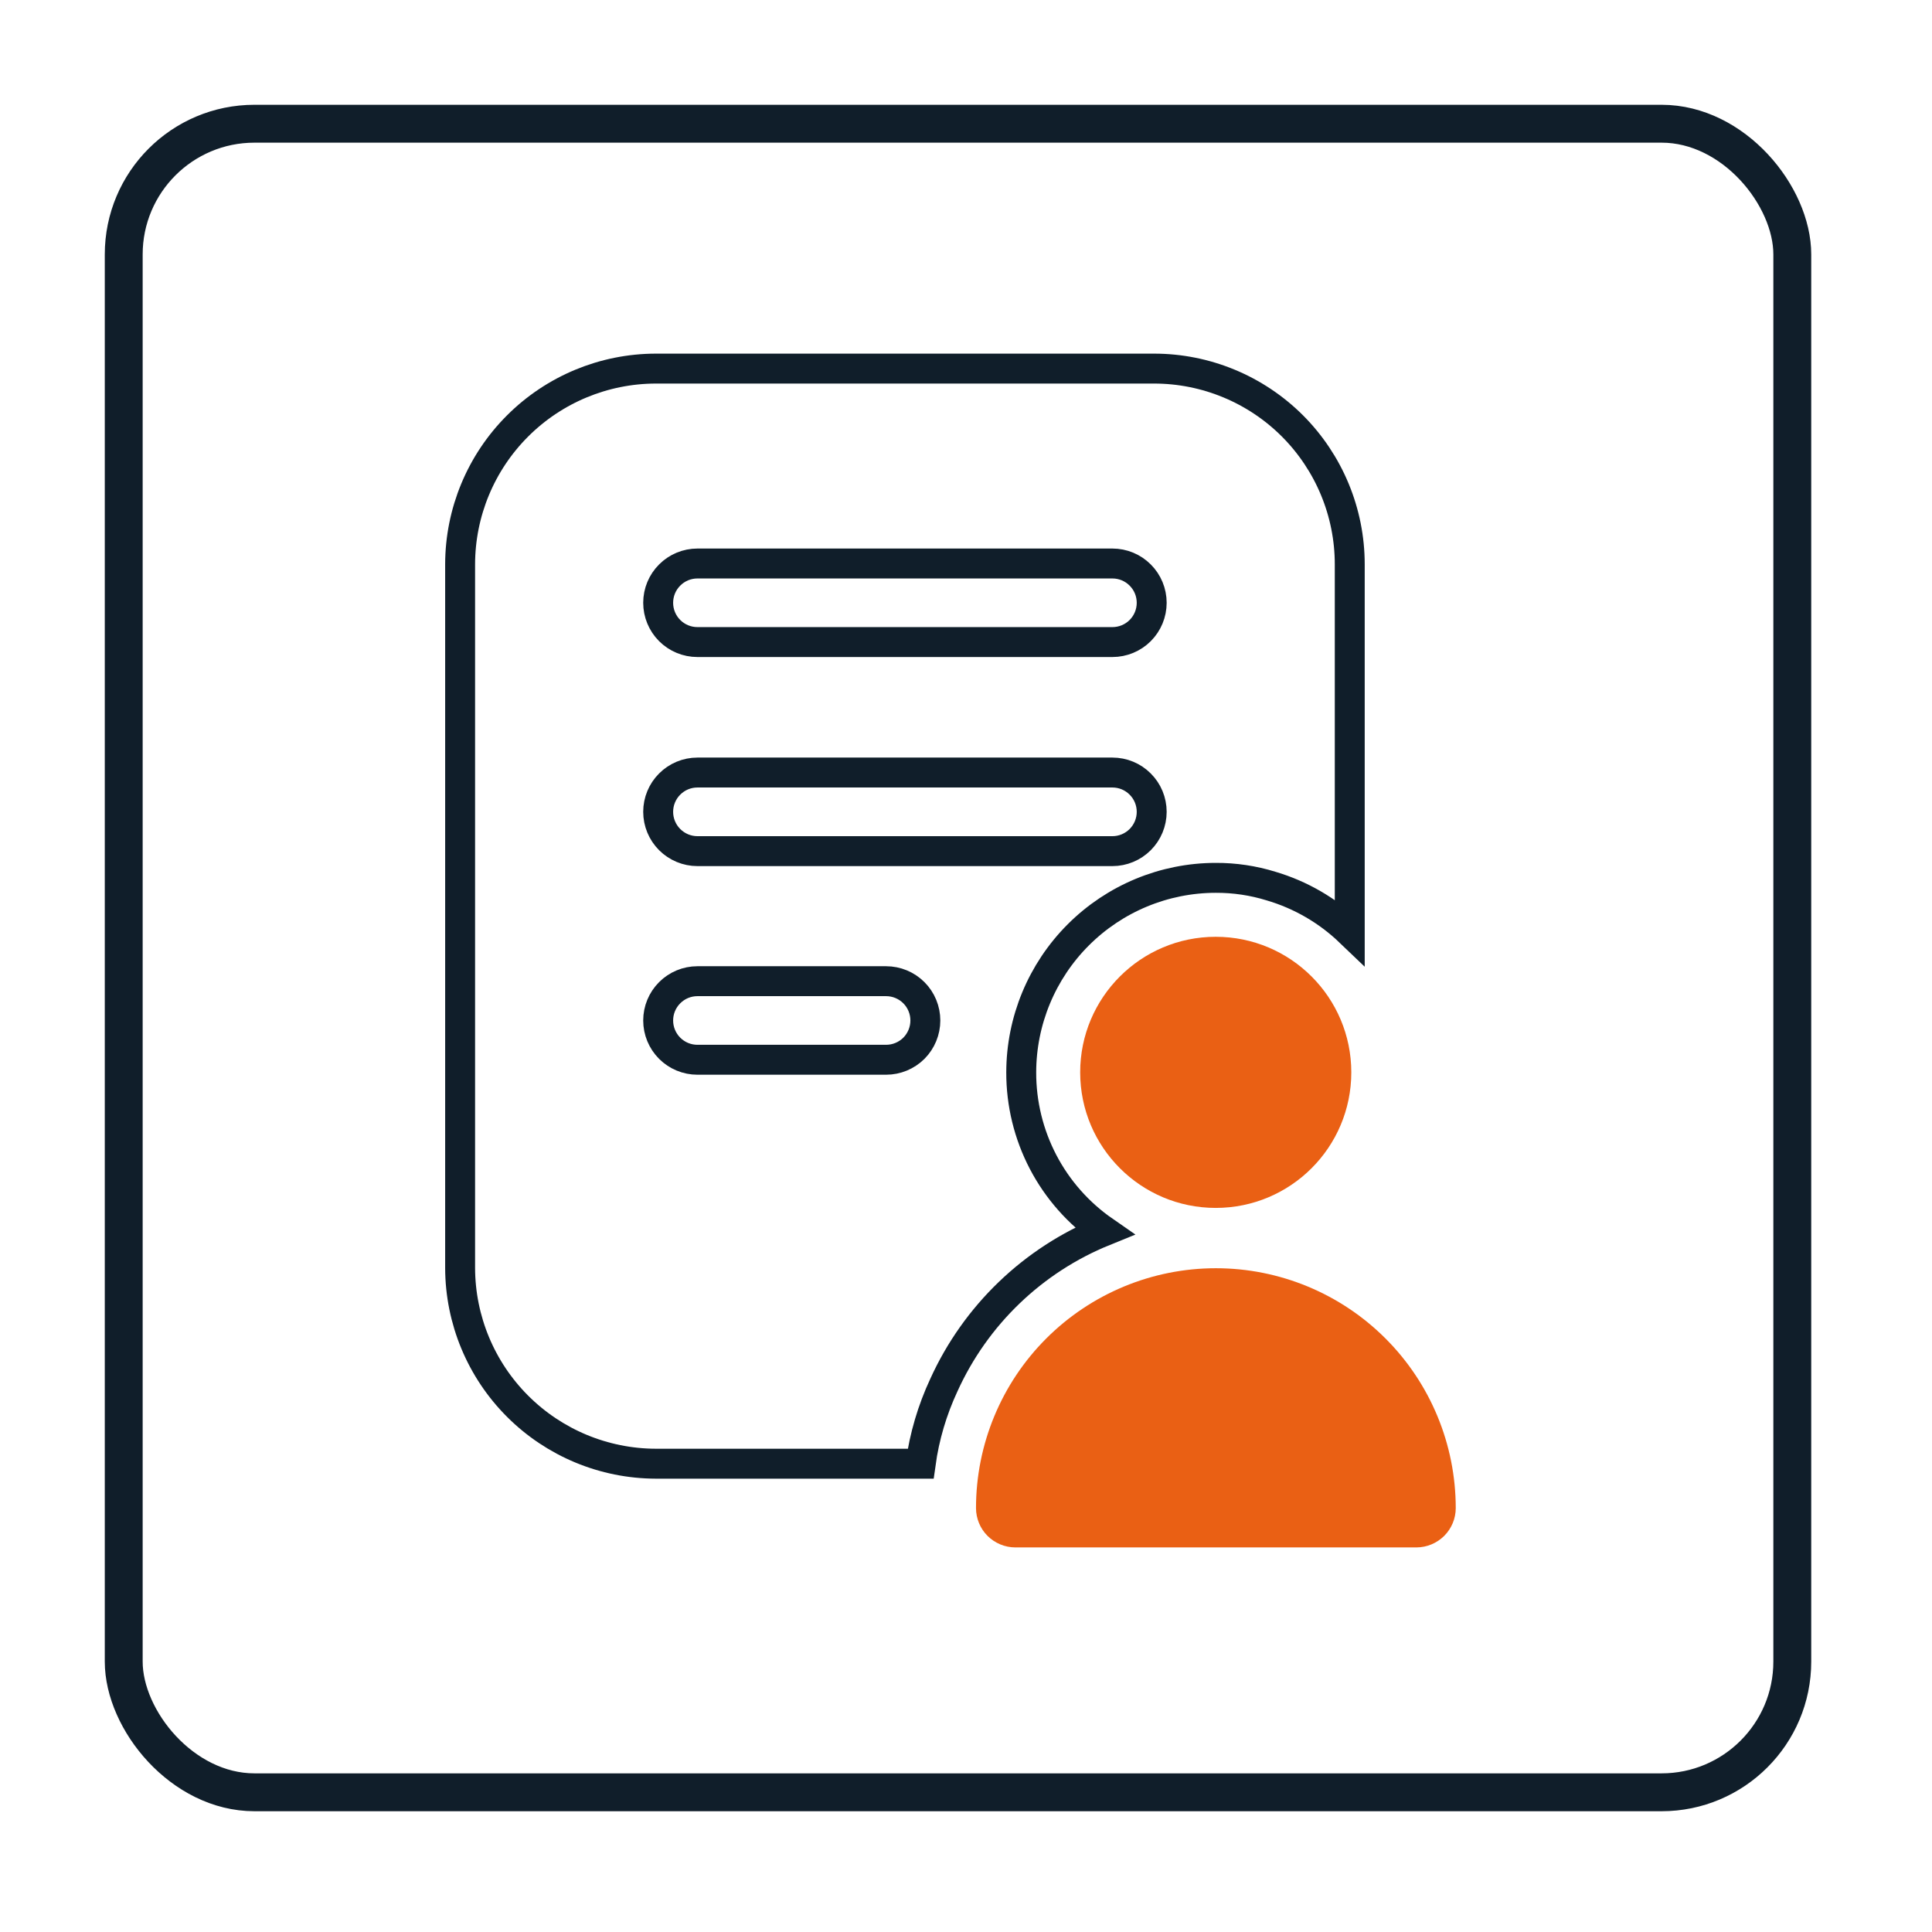 <svg width="51" height="51" viewBox="0 0 51 51" fill="none" xmlns="http://www.w3.org/2000/svg">
<rect x="3.266" y="3.266" width="44.046" height="44.046" rx="3.451" stroke="#101E2A"/>
<path d="M12.146 14.896V33.473C12.15 34.842 12.695 36.153 13.663 37.121C14.631 38.089 15.943 38.635 17.312 38.638H24.303C24.402 37.92 24.609 37.221 24.915 36.564C25.753 34.716 27.267 33.261 29.147 32.498C28.47 32.029 27.916 31.403 27.535 30.673C27.154 29.943 26.956 29.131 26.958 28.307C26.96 26.946 27.501 25.641 28.464 24.678C29.426 23.716 30.731 23.174 32.093 23.173C32.588 23.171 33.081 23.244 33.555 23.391C34.333 23.621 35.044 24.033 35.63 24.594V14.896C35.63 13.526 35.085 12.212 34.117 11.243C33.148 10.275 31.834 9.73 30.464 9.73H17.312C15.943 9.732 14.63 10.277 13.662 11.245C12.693 12.213 12.148 13.526 12.146 14.896ZM18.411 14.875H29.365C29.64 14.875 29.904 14.984 30.098 15.179C30.293 15.373 30.402 15.637 30.402 15.912C30.402 16.187 30.293 16.451 30.098 16.646C29.904 16.84 29.64 16.949 29.365 16.949H18.411C18.136 16.949 17.872 16.84 17.678 16.646C17.483 16.451 17.374 16.187 17.374 15.912C17.374 15.637 17.483 15.373 17.678 15.179C17.872 14.984 18.136 14.875 18.411 14.875ZM18.411 20.393H29.365C29.64 20.393 29.904 20.502 30.098 20.697C30.293 20.891 30.402 21.155 30.402 21.43C30.402 21.705 30.293 21.969 30.098 22.164C29.904 22.358 29.64 22.468 29.365 22.468H18.411C18.136 22.468 17.872 22.358 17.678 22.164C17.483 21.969 17.374 21.705 17.374 21.43C17.374 21.155 17.483 20.891 17.678 20.697C17.872 20.502 18.136 20.393 18.411 20.393ZM18.411 25.901H23.39C23.665 25.901 23.929 26.01 24.124 26.205C24.318 26.399 24.427 26.663 24.427 26.938C24.427 27.213 24.318 27.477 24.124 27.672C23.929 27.866 23.665 27.975 23.39 27.975H18.411C18.136 27.975 17.872 27.866 17.678 27.672C17.483 27.477 17.374 27.213 17.374 26.938C17.374 26.663 17.483 26.399 17.678 26.205C17.872 26.01 18.136 25.901 18.411 25.901Z" stroke="#101E2A" stroke-width="0.79"/>
<path d="M32.092 31.886C34.069 31.886 35.671 30.284 35.671 28.307C35.671 26.331 34.069 24.729 32.092 24.729C30.116 24.729 28.514 26.331 28.514 28.307C28.514 30.284 30.116 31.886 32.092 31.886Z" fill="#EA6014"/>
<path d="M26.801 40.848H37.391C37.666 40.847 37.929 40.737 38.124 40.543C38.318 40.349 38.428 40.085 38.428 39.81C38.428 38.131 37.761 36.52 36.574 35.333C35.386 34.145 33.776 33.478 32.096 33.478C30.417 33.478 28.806 34.145 27.618 35.333C26.431 36.52 25.764 38.131 25.764 39.81C25.765 40.085 25.874 40.349 26.068 40.543C26.263 40.737 26.526 40.847 26.801 40.848Z" fill="#EA6014"/>
</svg>
